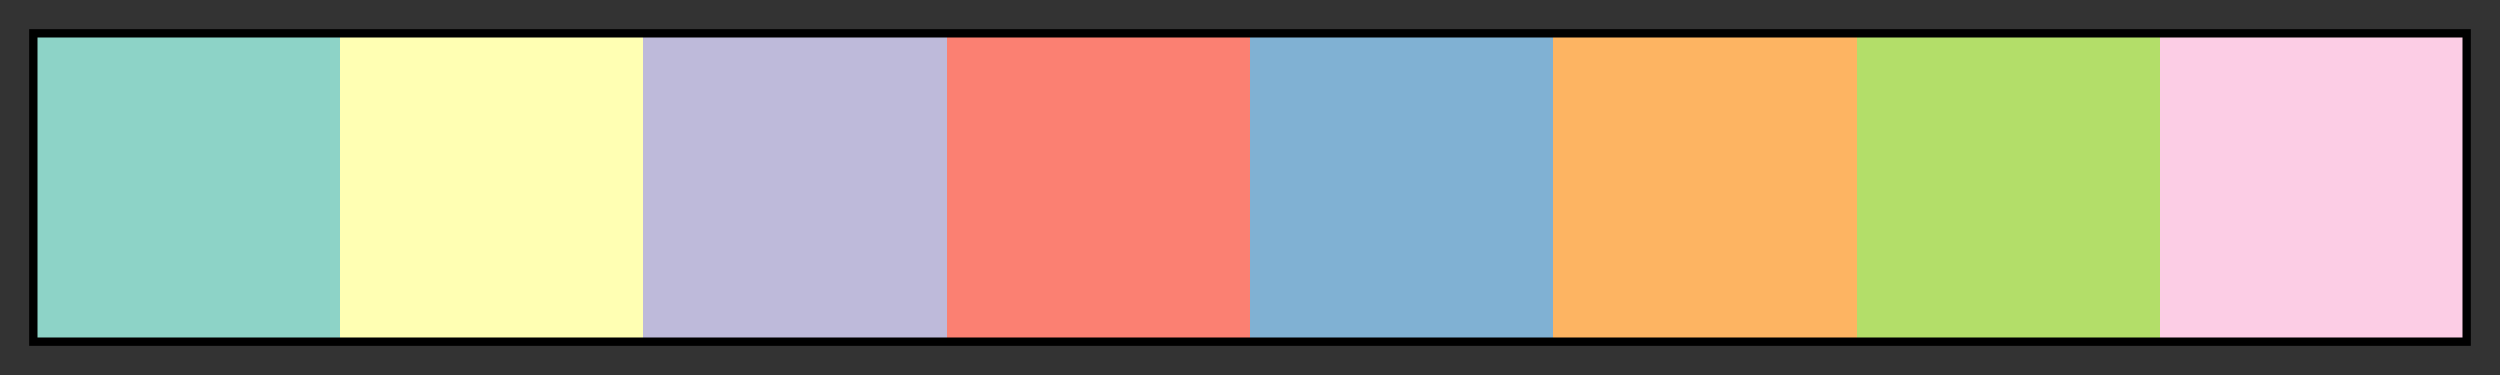 <svg height="45" viewBox="0 0 300 45" width="300" xmlns="http://www.w3.org/2000/svg" xmlns:xlink="http://www.w3.org/1999/xlink"><rect x="0" y="0" width="300" height="45" fill="#333333" stroke="none"/><linearGradient id="a" gradientUnits="objectBoundingBox" spreadMethod="pad" x1="0%" x2="100%" y1="0%" y2="0%"><stop offset="0" stop-color="#8dd3c7"/><stop offset=".125" stop-color="#8dd3c7"/><stop offset=".125" stop-color="#ffffb3"/><stop offset=".25" stop-color="#ffffb3"/><stop offset=".25" stop-color="#bebada"/><stop offset=".375" stop-color="#bebada"/><stop offset=".375" stop-color="#fb8072"/><stop offset=".5" stop-color="#fb8072"/><stop offset=".5" stop-color="#80b1d3"/><stop offset=".625" stop-color="#80b1d3"/><stop offset=".625" stop-color="#fdb462"/><stop offset=".75" stop-color="#fdb462"/><stop offset=".75" stop-color="#b3de69"/><stop offset=".875" stop-color="#b3de69"/><stop offset=".875" stop-color="#fccde5"/><stop offset="1" stop-color="#fccde5"/></linearGradient><path d="m4 4h292v37h-292z" fill="url(#a)" stroke="#000"/></svg>